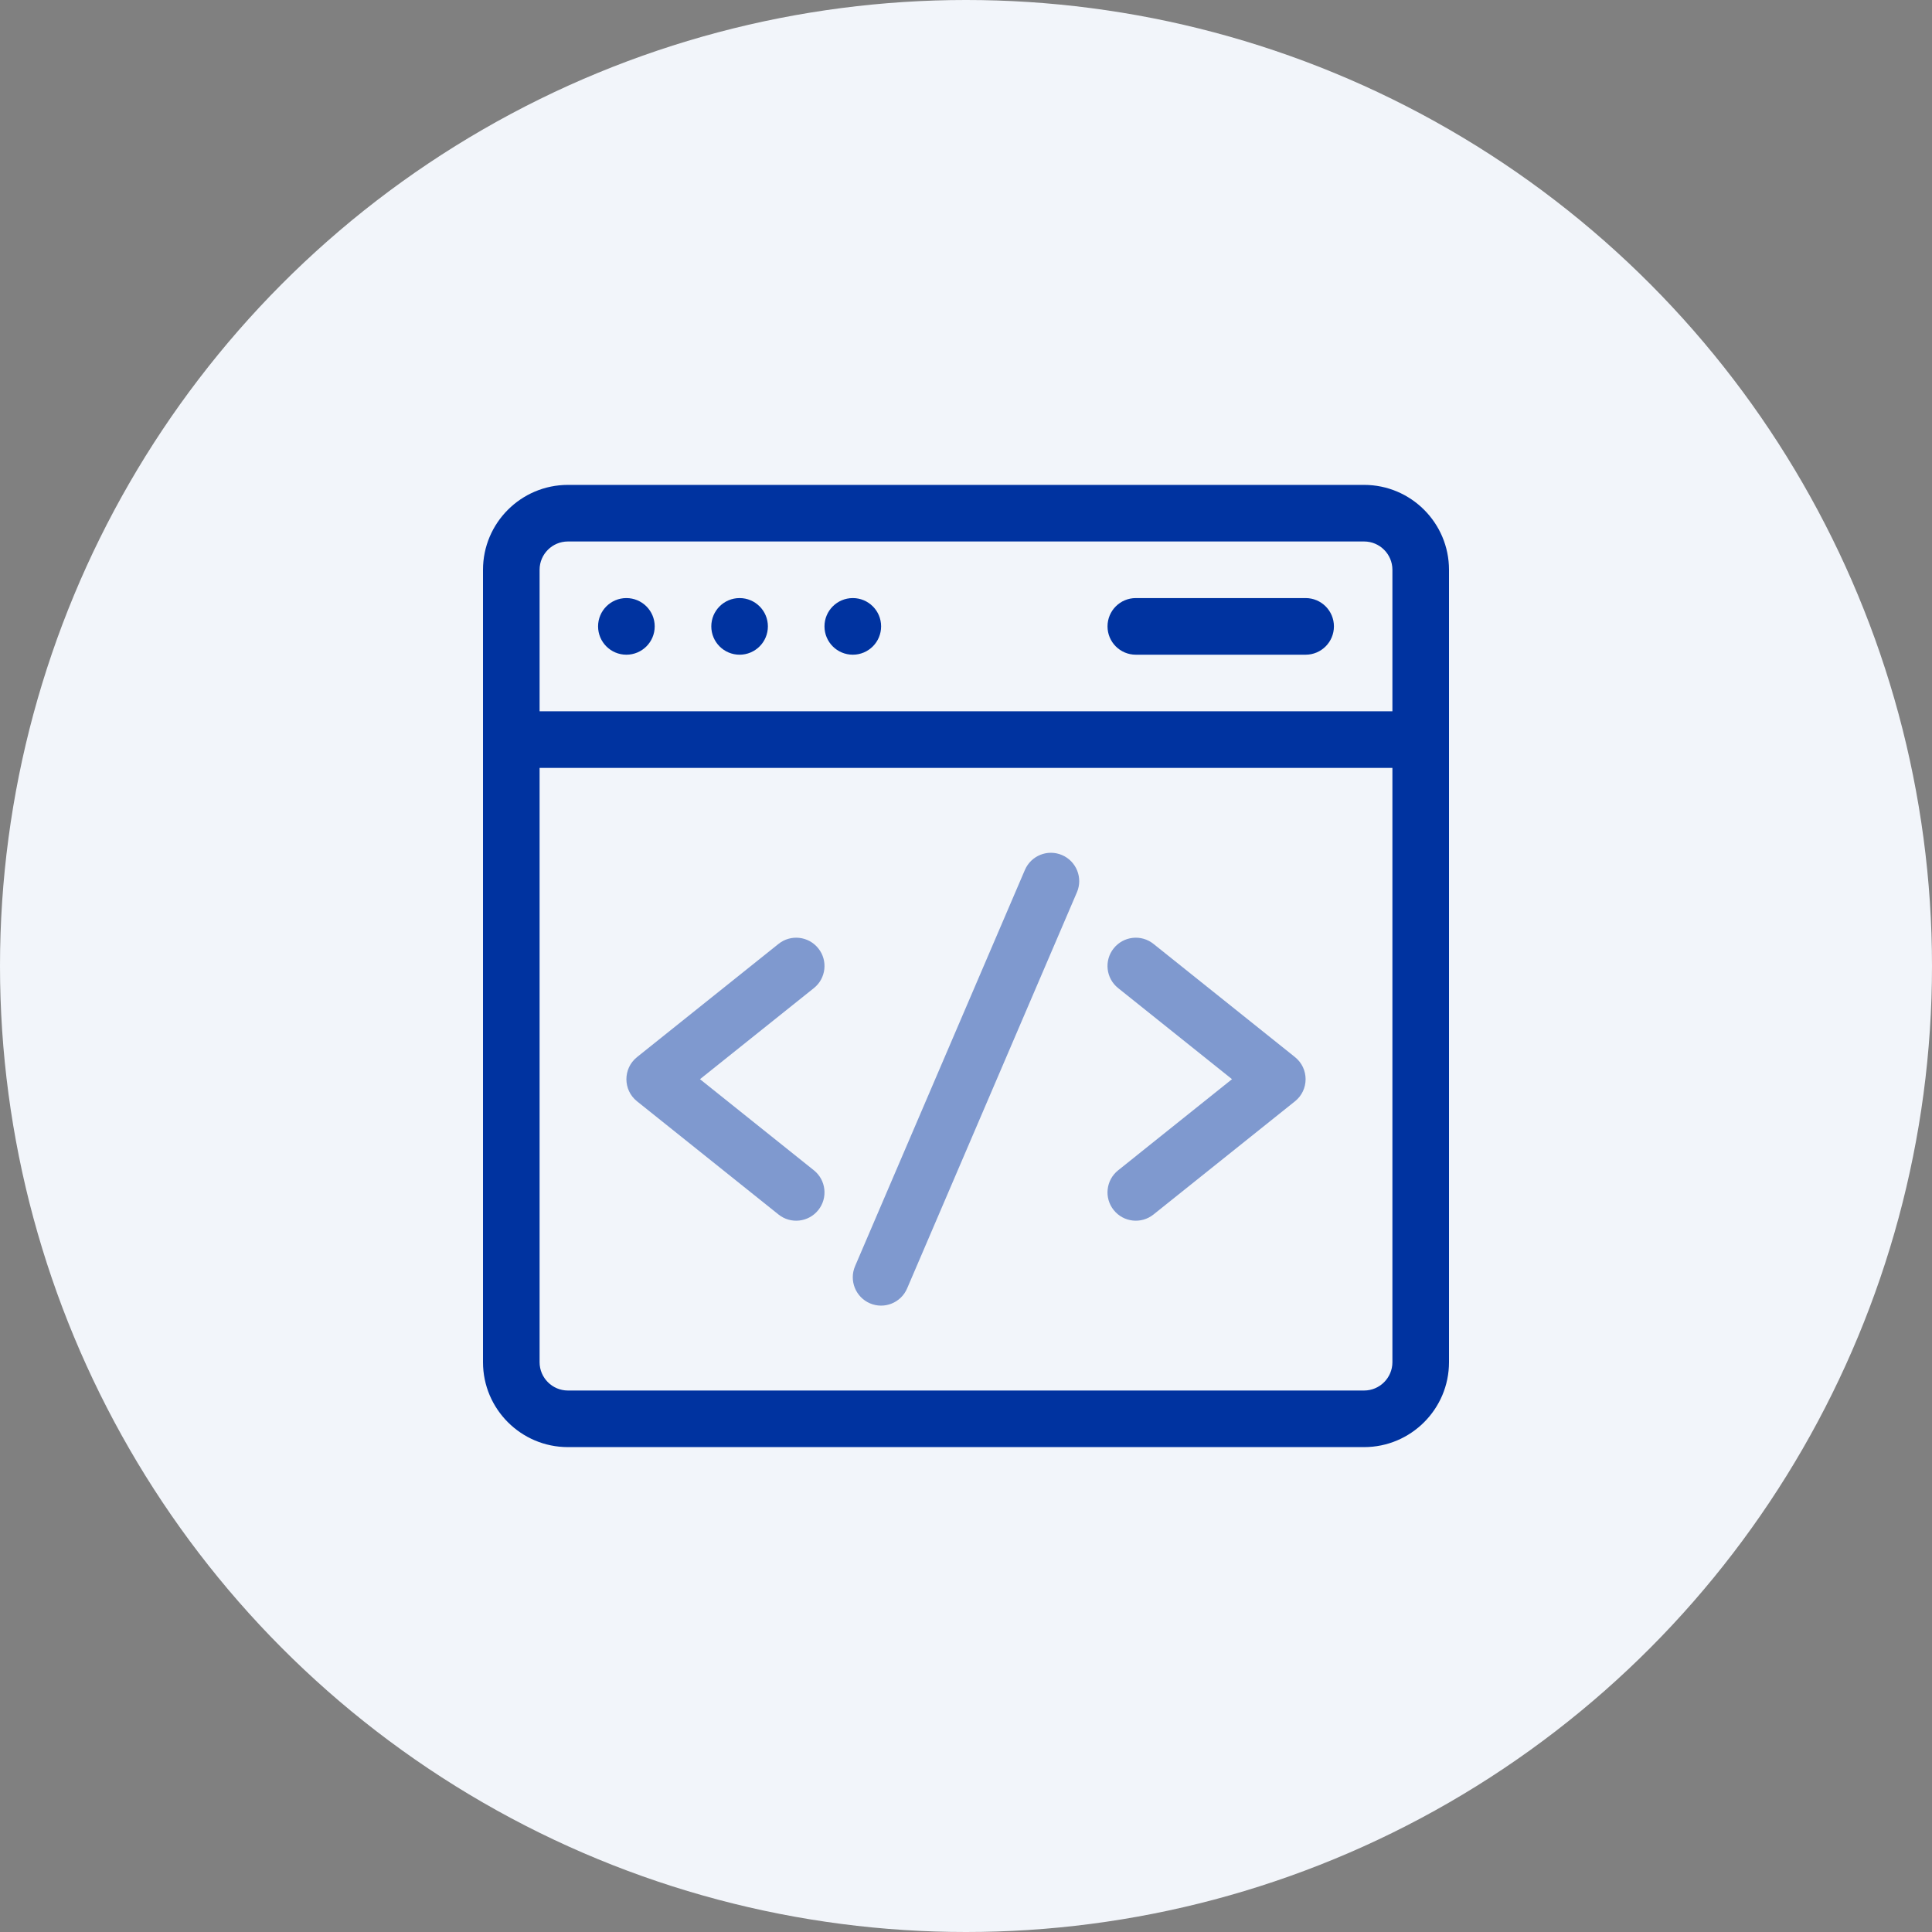 <svg width="48" height="48" viewBox="0 0 48 48" fill="none" xmlns="http://www.w3.org/2000/svg">
<rect x="0" y="0" width="48" height="48" fill="#808080" stroke="none"/>
<circle cx="24" cy="24" r="24" fill="#F2F5FA"/>
<path d="M33.891 12.047H14.109C12.946 12.047 12 12.993 12 14.156V33.844C12 35.007 12.946 35.953 14.109 35.953H33.891C35.054 35.953 36 35.007 36 33.844V14.156C36 12.993 35.054 12.047 33.891 12.047ZM14.109 13.453H33.891C34.278 13.453 34.594 13.768 34.594 14.156V17.672H13.406V14.156C13.406 13.768 13.722 13.453 14.109 13.453ZM33.891 34.547H14.109C13.722 34.547 13.406 34.231 13.406 33.844V19.078H34.594V33.844C34.594 34.231 34.278 34.547 33.891 34.547Z" fill="#0033A0"/>
<path d="M26.386 21.244C26.029 21.091 25.616 21.257 25.463 21.614L21.244 31.457C21.091 31.814 21.257 32.228 21.614 32.381C21.971 32.534 22.384 32.368 22.537 32.011L26.756 22.168C26.909 21.811 26.743 21.397 26.386 21.244V21.244Z" fill="#7F99CF"/>
<path d="M20.33 23.561C20.088 23.258 19.645 23.208 19.342 23.451L15.826 26.264C15.475 26.545 15.475 27.08 15.826 27.361L19.342 30.174C19.645 30.417 20.088 30.367 20.33 30.064C20.573 29.761 20.524 29.319 20.221 29.076L17.391 26.812L20.221 24.549C20.524 24.306 20.573 23.864 20.33 23.561V23.561Z" fill="#7F99CF"/>
<path d="M32.174 26.264L28.658 23.451C28.355 23.208 27.912 23.258 27.67 23.561C27.427 23.864 27.476 24.306 27.78 24.549L30.609 26.812L27.78 29.076C27.476 29.319 27.427 29.761 27.67 30.064C27.913 30.368 28.355 30.416 28.658 30.174L32.174 27.361C32.525 27.08 32.525 26.545 32.174 26.264Z" fill="#7F99CF"/>
<path d="M15.562 16.266C15.951 16.266 16.266 15.951 16.266 15.562C16.266 15.174 15.951 14.859 15.562 14.859C15.174 14.859 14.859 15.174 14.859 15.562C14.859 15.951 15.174 16.266 15.562 16.266Z" fill="#0033A0"/>
<path d="M18.375 16.266C18.763 16.266 19.078 15.951 19.078 15.562C19.078 15.174 18.763 14.859 18.375 14.859C17.987 14.859 17.672 15.174 17.672 15.562C17.672 15.951 17.987 16.266 18.375 16.266Z" fill="#0033A0"/>
<path d="M21.188 16.266C21.576 16.266 21.891 15.951 21.891 15.562C21.891 15.174 21.576 14.859 21.188 14.859C20.799 14.859 20.484 15.174 20.484 15.562C20.484 15.951 20.799 16.266 21.188 16.266Z" fill="#0033A0"/>
<path d="M28.219 16.266H32.438C32.826 16.266 33.141 15.951 33.141 15.562C33.141 15.174 32.826 14.859 32.438 14.859H28.219C27.83 14.859 27.516 15.174 27.516 15.562C27.516 15.951 27.83 16.266 28.219 16.266Z" fill="#0033A0"/>
</svg>
